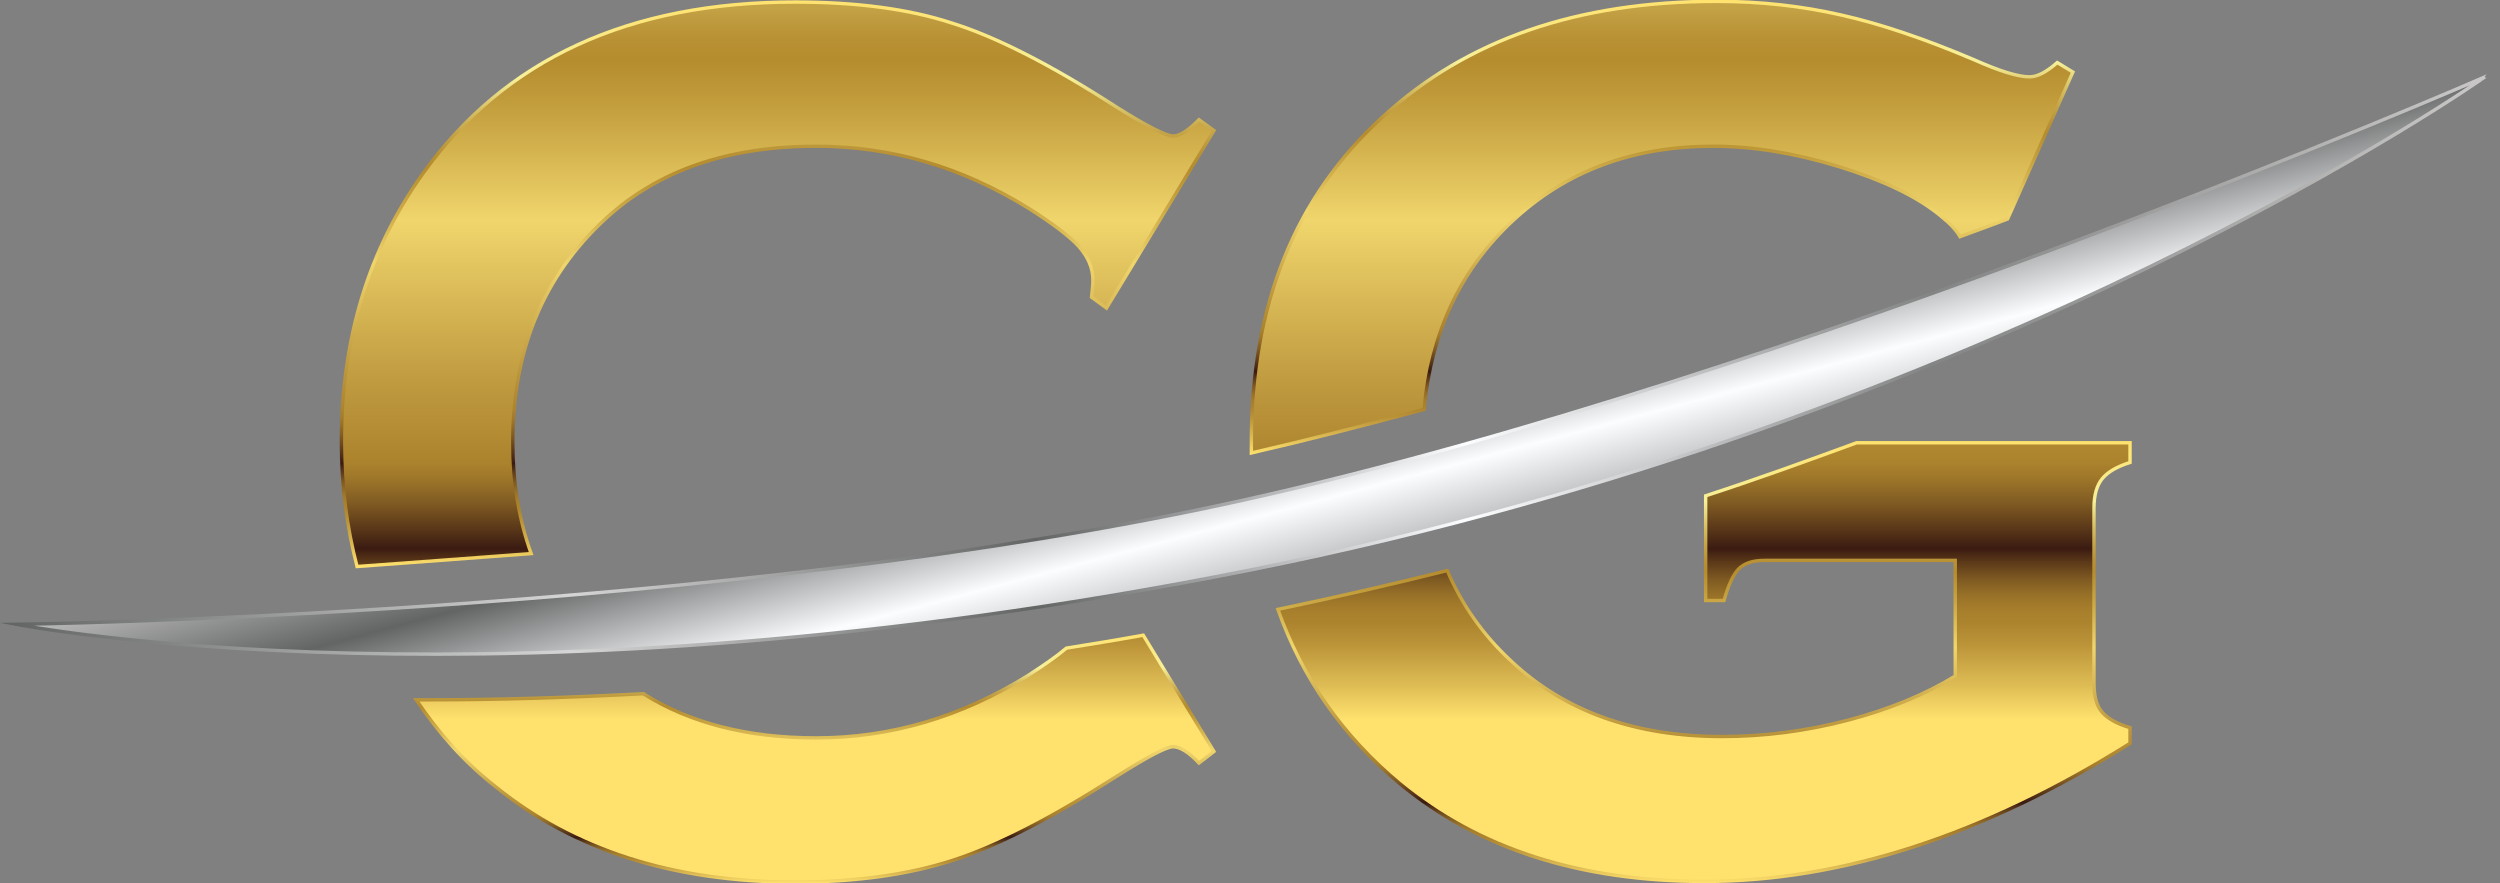 <svg xmlns="http://www.w3.org/2000/svg" xmlns:xlink="http://www.w3.org/1999/xlink" id="Layer_1" x="0px" y="0px" viewBox="0 0 367.6 129.9" xml:space="preserve"><rect x="0" y="0" width="367.6" height="129.9" fill="#808080" stroke="none"/><g>	<linearGradient id="SVGID_1_" gradientUnits="userSpaceOnUse" x1="175.296" y1="18.94" x2="200.496" y2="113.98">		<stop offset="0" style="stop-color:#F2F1F2"></stop>		<stop offset="0" style="stop-color:#616363"></stop>		<stop offset="0.228" style="stop-color:#D5D5D5"></stop>		<stop offset="0.414" style="stop-color:#636464"></stop>		<stop offset="0.586" style="stop-color:#FCFDFF"></stop>		<stop offset="0.772" style="stop-color:#838484"></stop>		<stop offset="1" style="stop-color:#CBCAC9"></stop>	</linearGradient>			<linearGradient id="SVGID_00000119118239313446590210000010130473288506318216_" gradientUnits="userSpaceOnUse" x1="0" y1="53.26" x2="367.602" y2="53.26">		<stop offset="0" style="stop-color:#F2F1F2"></stop>		<stop offset="0" style="stop-color:#616363"></stop>		<stop offset="0.228" style="stop-color:#D5D5D5"></stop>		<stop offset="0.414" style="stop-color:#636464"></stop>		<stop offset="0.586" style="stop-color:#FCFDFF"></stop>		<stop offset="0.772" style="stop-color:#838484"></stop>		<stop offset="1" style="stop-color:#CBCAC9"></stop>	</linearGradient>			<path fill="url(#SVGID_1_)" stroke="url(#SVGID_00000119118239313446590210000010130473288506318216_)" stroke-width="0.5" stroke-miterlimit="10" d="  M2.4,91.8c0,0,104.2-1.3,180.6-18.3c80.7-17.9,182.4-62.2,182.4-62.2S294,61.8,183.9,83.8S2.4,91.8,2.4,91.8z"></path>	<g>					<linearGradient id="SVGID_00000021093809234238561680000008661115162776934788_" gradientUnits="userSpaceOnUse" x1="114.31" y1="-31.689" x2="114.31" y2="105.831">			<stop offset="0" style="stop-color:#FFE26E"></stop>			<stop offset="5.610167e-02" style="stop-color:#FBE881"></stop>			<stop offset="0.137" style="stop-color:#F7F099"></stop>			<stop offset="0.145" style="stop-color:#F2E991"></stop>			<stop offset="0.192" style="stop-color:#D8C166"></stop>			<stop offset="0.234" style="stop-color:#C5A448"></stop>			<stop offset="0.27" style="stop-color:#B99235"></stop>			<stop offset="0.295" style="stop-color:#B58C2E"></stop>			<stop offset="0.353" style="stop-color:#C6A240"></stop>			<stop offset="0.466" style="stop-color:#F0D56C"></stop>			<stop offset="0.641" style="stop-color:#BF9A3F"></stop>			<stop offset="0.724" style="stop-color:#AC832D"></stop>			<stop offset="0.74" style="stop-color:#A0782A"></stop>			<stop offset="0.769" style="stop-color:#7F5A22"></stop>			<stop offset="0.806" style="stop-color:#4B2A15"></stop>			<stop offset="0.817" style="stop-color:#3B1B11"></stop>			<stop offset="0.832" style="stop-color:#5D3A19"></stop>			<stop offset="0.85" style="stop-color:#7F5A22"></stop>			<stop offset="0.867" style="stop-color:#987128"></stop>			<stop offset="0.882" style="stop-color:#A77E2C"></stop>			<stop offset="0.895" style="stop-color:#AC832D"></stop>			<stop offset="0.918" style="stop-color:#BA9338"></stop>			<stop offset="0.963" style="stop-color:#DEBC54"></stop>			<stop offset="1" style="stop-color:#FFE26E"></stop>		</linearGradient>					<linearGradient id="SVGID_00000042004586861694353090000000543844096688873871_" gradientUnits="userSpaceOnUse" x1="114.35" y1="0" x2="114.35" y2="83.418">			<stop offset="0" style="stop-color:#FFE26E"></stop>			<stop offset="5.610167e-02" style="stop-color:#FBE881"></stop>			<stop offset="0.137" style="stop-color:#F7F099"></stop>			<stop offset="0.145" style="stop-color:#F2E991"></stop>			<stop offset="0.192" style="stop-color:#D8C166"></stop>			<stop offset="0.234" style="stop-color:#C5A448"></stop>			<stop offset="0.27" style="stop-color:#B99235"></stop>			<stop offset="0.295" style="stop-color:#B58C2E"></stop>			<stop offset="0.353" style="stop-color:#C6A240"></stop>			<stop offset="0.466" style="stop-color:#F0D56C"></stop>			<stop offset="0.641" style="stop-color:#BF9A3F"></stop>			<stop offset="0.724" style="stop-color:#AC832D"></stop>			<stop offset="0.74" style="stop-color:#A0782A"></stop>			<stop offset="0.769" style="stop-color:#7F5A22"></stop>			<stop offset="0.806" style="stop-color:#4B2A15"></stop>			<stop offset="0.817" style="stop-color:#3B1B11"></stop>			<stop offset="0.832" style="stop-color:#5D3A19"></stop>			<stop offset="0.85" style="stop-color:#7F5A22"></stop>			<stop offset="0.867" style="stop-color:#987128"></stop>			<stop offset="0.882" style="stop-color:#A77E2C"></stop>			<stop offset="0.895" style="stop-color:#AC832D"></stop>			<stop offset="0.918" style="stop-color:#BA9338"></stop>			<stop offset="0.963" style="stop-color:#DEBC54"></stop>			<stop offset="1" style="stop-color:#FFE26E"></stop>		</linearGradient>					<path fill="url(#SVGID_00000021093809234238561680000008661115162776934788_)" stroke="url(#SVGID_00000042004586861694353090000000543844096688873871_)" stroke-width="0.5" stroke-miterlimit="10" d="   M78.1,81.4c-1.8-5-2.7-10.4-2.7-16.4c0-13.5,4.5-24.4,13.6-32.8c7.7-7.1,18-10.7,31-10.7c11,0,21.3,3,31.2,9.1   c3.5,2.2,6,4.1,7.4,5.6c1.4,1.6,2.1,3.2,2.1,5c0,0.7-0.1,1.5-0.2,2.5l2.2,1.6l15.8-26.1l-2.2-1.6c-1.6,1.6-2.8,2.4-3.8,2.4   c-1,0-3.8-1.4-8.4-4.3C154.5,9.5,146.4,5.4,140,3.4c-6.4-2.1-14.1-3.1-23.1-3.1c-24.4,0-42.7,8.4-54.7,25.2   c-8,11.2-12,24.3-12,39.5c0,6.4,0.8,12.5,2.3,18.3C60.4,82.7,69,82.1,78.1,81.4z"></path>					<linearGradient id="SVGID_00000054248465455904930110000006899328710468297119_" gradientUnits="userSpaceOnUse" x1="119.793" y1="-31.689" x2="119.793" y2="105.831">			<stop offset="0" style="stop-color:#FFE26E"></stop>			<stop offset="5.610167e-02" style="stop-color:#FBE881"></stop>			<stop offset="0.137" style="stop-color:#F7F099"></stop>			<stop offset="0.145" style="stop-color:#F2E991"></stop>			<stop offset="0.192" style="stop-color:#D8C166"></stop>			<stop offset="0.234" style="stop-color:#C5A448"></stop>			<stop offset="0.27" style="stop-color:#B99235"></stop>			<stop offset="0.295" style="stop-color:#B58C2E"></stop>			<stop offset="0.353" style="stop-color:#C6A240"></stop>			<stop offset="0.466" style="stop-color:#F0D56C"></stop>			<stop offset="0.641" style="stop-color:#BF9A3F"></stop>			<stop offset="0.724" style="stop-color:#AC832D"></stop>			<stop offset="0.74" style="stop-color:#A0782A"></stop>			<stop offset="0.769" style="stop-color:#7F5A22"></stop>			<stop offset="0.806" style="stop-color:#4B2A15"></stop>			<stop offset="0.817" style="stop-color:#3B1B11"></stop>			<stop offset="0.832" style="stop-color:#5D3A19"></stop>			<stop offset="0.85" style="stop-color:#7F5A22"></stop>			<stop offset="0.867" style="stop-color:#987128"></stop>			<stop offset="0.882" style="stop-color:#A77E2C"></stop>			<stop offset="0.895" style="stop-color:#AC832D"></stop>			<stop offset="0.918" style="stop-color:#BA9338"></stop>			<stop offset="0.963" style="stop-color:#DEBC54"></stop>			<stop offset="1" style="stop-color:#FFE26E"></stop>		</linearGradient>					<linearGradient id="SVGID_00000093168668436406477820000003176847282055829908_" gradientUnits="userSpaceOnUse" x1="119.724" y1="93.146" x2="119.724" y2="129.902">			<stop offset="0" style="stop-color:#FFE26E"></stop>			<stop offset="5.610167e-02" style="stop-color:#FBE881"></stop>			<stop offset="0.137" style="stop-color:#F7F099"></stop>			<stop offset="0.145" style="stop-color:#F2E991"></stop>			<stop offset="0.192" style="stop-color:#D8C166"></stop>			<stop offset="0.234" style="stop-color:#C5A448"></stop>			<stop offset="0.27" style="stop-color:#B99235"></stop>			<stop offset="0.295" style="stop-color:#B58C2E"></stop>			<stop offset="0.353" style="stop-color:#C6A240"></stop>			<stop offset="0.466" style="stop-color:#F0D56C"></stop>			<stop offset="0.641" style="stop-color:#BF9A3F"></stop>			<stop offset="0.724" style="stop-color:#AC832D"></stop>			<stop offset="0.74" style="stop-color:#A0782A"></stop>			<stop offset="0.769" style="stop-color:#7F5A22"></stop>			<stop offset="0.806" style="stop-color:#4B2A15"></stop>			<stop offset="0.817" style="stop-color:#3B1B11"></stop>			<stop offset="0.832" style="stop-color:#5D3A19"></stop>			<stop offset="0.85" style="stop-color:#7F5A22"></stop>			<stop offset="0.867" style="stop-color:#987128"></stop>			<stop offset="0.882" style="stop-color:#A77E2C"></stop>			<stop offset="0.895" style="stop-color:#AC832D"></stop>			<stop offset="0.918" style="stop-color:#BA9338"></stop>			<stop offset="0.963" style="stop-color:#DEBC54"></stop>			<stop offset="1" style="stop-color:#FFE26E"></stop>		</linearGradient>					<path fill="url(#SVGID_00000054248465455904930110000006899328710468297119_)" stroke="url(#SVGID_00000093168668436406477820000003176847282055829908_)" stroke-width="0.5" stroke-miterlimit="10" d="   M156.8,95.3c-1.4,1.2-3.3,2.5-5.6,4c-9.8,6.1-20.2,9.2-31.2,9.2c-10.1,0-18.6-2.2-25.4-6.5c-11.3,0.6-21.7,0.9-31.1,0.9   c-0.8,0-1.6,0-2.3,0c3.3,4.9,7.1,9.2,11.7,12.8c11.5,9.3,26.1,14,44,14c9,0,16.7-1.1,23.2-3.2c6.5-2.1,14.5-6.2,24-12.3   c4.6-2.9,7.4-4.4,8.4-4.4c1,0,2.3,0.8,3.8,2.4l2.2-1.7l-10.4-17.1C164.3,94.1,160.5,94.7,156.8,95.3z"></path>	</g>	<g>					<linearGradient id="SVGID_00000103248469958621003610000016476051104635478409_" gradientUnits="userSpaceOnUse" x1="244.34" y1="-31.689" x2="244.34" y2="105.831">			<stop offset="0" style="stop-color:#FFE26E"></stop>			<stop offset="5.610167e-02" style="stop-color:#FBE881"></stop>			<stop offset="0.137" style="stop-color:#F7F099"></stop>			<stop offset="0.145" style="stop-color:#F2E991"></stop>			<stop offset="0.192" style="stop-color:#D8C166"></stop>			<stop offset="0.234" style="stop-color:#C5A448"></stop>			<stop offset="0.27" style="stop-color:#B99235"></stop>			<stop offset="0.295" style="stop-color:#B58C2E"></stop>			<stop offset="0.353" style="stop-color:#C6A240"></stop>			<stop offset="0.466" style="stop-color:#F0D56C"></stop>			<stop offset="0.641" style="stop-color:#BF9A3F"></stop>			<stop offset="0.724" style="stop-color:#AC832D"></stop>			<stop offset="0.74" style="stop-color:#A0782A"></stop>			<stop offset="0.769" style="stop-color:#7F5A22"></stop>			<stop offset="0.806" style="stop-color:#4B2A15"></stop>			<stop offset="0.817" style="stop-color:#3B1B11"></stop>			<stop offset="0.832" style="stop-color:#5D3A19"></stop>			<stop offset="0.85" style="stop-color:#7F5A22"></stop>			<stop offset="0.867" style="stop-color:#987128"></stop>			<stop offset="0.882" style="stop-color:#A77E2C"></stop>			<stop offset="0.895" style="stop-color:#AC832D"></stop>			<stop offset="0.918" style="stop-color:#BA9338"></stop>			<stop offset="0.963" style="stop-color:#DEBC54"></stop>			<stop offset="1" style="stop-color:#FFE26E"></stop>		</linearGradient>					<linearGradient id="SVGID_00000021081251918971059390000012915419791852848545_" gradientUnits="userSpaceOnUse" x1="244.375" y1="0" x2="244.375" y2="66.888">			<stop offset="0" style="stop-color:#FFE26E"></stop>			<stop offset="5.610167e-02" style="stop-color:#FBE881"></stop>			<stop offset="0.137" style="stop-color:#F7F099"></stop>			<stop offset="0.145" style="stop-color:#F2E991"></stop>			<stop offset="0.192" style="stop-color:#D8C166"></stop>			<stop offset="0.234" style="stop-color:#C5A448"></stop>			<stop offset="0.27" style="stop-color:#B99235"></stop>			<stop offset="0.295" style="stop-color:#B58C2E"></stop>			<stop offset="0.353" style="stop-color:#C6A240"></stop>			<stop offset="0.466" style="stop-color:#F0D56C"></stop>			<stop offset="0.641" style="stop-color:#BF9A3F"></stop>			<stop offset="0.724" style="stop-color:#AC832D"></stop>			<stop offset="0.74" style="stop-color:#A0782A"></stop>			<stop offset="0.769" style="stop-color:#7F5A22"></stop>			<stop offset="0.806" style="stop-color:#4B2A15"></stop>			<stop offset="0.817" style="stop-color:#3B1B11"></stop>			<stop offset="0.832" style="stop-color:#5D3A19"></stop>			<stop offset="0.85" style="stop-color:#7F5A22"></stop>			<stop offset="0.867" style="stop-color:#987128"></stop>			<stop offset="0.882" style="stop-color:#A77E2C"></stop>			<stop offset="0.895" style="stop-color:#AC832D"></stop>			<stop offset="0.918" style="stop-color:#BA9338"></stop>			<stop offset="0.963" style="stop-color:#DEBC54"></stop>			<stop offset="1" style="stop-color:#FFE26E"></stop>		</linearGradient>					<path fill="url(#SVGID_00000103248469958621003610000016476051104635478409_)" stroke="url(#SVGID_00000021081251918971059390000012915419791852848545_)" stroke-width="0.5" stroke-miterlimit="10" d="   M209.4,60.2c1-11.2,5.3-20.5,13-27.7c7.8-7.3,17.6-11,29.5-11c5.8,0,12,1,18.5,3s11.5,4.4,14.9,7.2c1.5,1.2,2.4,2.2,2.9,3.1   c2.4-0.9,4.7-1.7,7-2.6l9.6-21.6l-2.3-1.4c-1.6,1.4-2.9,2.1-4.1,2.1c-1.6,0-4.3-0.8-8.1-2.5c-7.3-3.1-13.8-5.3-19.6-6.6   c-5.7-1.3-11.8-2-18.3-2c-20.4,0-36.7,5.6-49,16.9c-13,11.8-19.4,27.8-19.4,47.8c0,0.6,0,1.1,0,1.7   C192.3,64.7,200.8,62.5,209.4,60.2z"></path>					<linearGradient id="SVGID_00000001643825438143610440000018262287967853823135_" gradientUnits="userSpaceOnUse" x1="250.545" y1="-31.689" x2="250.545" y2="105.831">			<stop offset="0" style="stop-color:#FFE26E"></stop>			<stop offset="5.610167e-02" style="stop-color:#FBE881"></stop>			<stop offset="0.137" style="stop-color:#F7F099"></stop>			<stop offset="0.145" style="stop-color:#F2E991"></stop>			<stop offset="0.192" style="stop-color:#D8C166"></stop>			<stop offset="0.234" style="stop-color:#C5A448"></stop>			<stop offset="0.27" style="stop-color:#B99235"></stop>			<stop offset="0.295" style="stop-color:#B58C2E"></stop>			<stop offset="0.353" style="stop-color:#C6A240"></stop>			<stop offset="0.466" style="stop-color:#F0D56C"></stop>			<stop offset="0.641" style="stop-color:#BF9A3F"></stop>			<stop offset="0.724" style="stop-color:#AC832D"></stop>			<stop offset="0.74" style="stop-color:#A0782A"></stop>			<stop offset="0.769" style="stop-color:#7F5A22"></stop>			<stop offset="0.806" style="stop-color:#4B2A15"></stop>			<stop offset="0.817" style="stop-color:#3B1B11"></stop>			<stop offset="0.832" style="stop-color:#5D3A19"></stop>			<stop offset="0.85" style="stop-color:#7F5A22"></stop>			<stop offset="0.867" style="stop-color:#987128"></stop>			<stop offset="0.882" style="stop-color:#A77E2C"></stop>			<stop offset="0.895" style="stop-color:#AC832D"></stop>			<stop offset="0.918" style="stop-color:#BA9338"></stop>			<stop offset="0.963" style="stop-color:#DEBC54"></stop>			<stop offset="1" style="stop-color:#FFE26E"></stop>		</linearGradient>					<linearGradient id="SVGID_00000168813577267754119700000017012967790548391093_" gradientUnits="userSpaceOnUse" x1="250.505" y1="64.84" x2="250.505" y2="129.902">			<stop offset="0" style="stop-color:#FFE26E"></stop>			<stop offset="5.610167e-02" style="stop-color:#FBE881"></stop>			<stop offset="0.137" style="stop-color:#F7F099"></stop>			<stop offset="0.145" style="stop-color:#F2E991"></stop>			<stop offset="0.192" style="stop-color:#D8C166"></stop>			<stop offset="0.234" style="stop-color:#C5A448"></stop>			<stop offset="0.27" style="stop-color:#B99235"></stop>			<stop offset="0.295" style="stop-color:#B58C2E"></stop>			<stop offset="0.353" style="stop-color:#C6A240"></stop>			<stop offset="0.466" style="stop-color:#F0D56C"></stop>			<stop offset="0.641" style="stop-color:#BF9A3F"></stop>			<stop offset="0.724" style="stop-color:#AC832D"></stop>			<stop offset="0.74" style="stop-color:#A0782A"></stop>			<stop offset="0.769" style="stop-color:#7F5A22"></stop>			<stop offset="0.806" style="stop-color:#4B2A15"></stop>			<stop offset="0.817" style="stop-color:#3B1B11"></stop>			<stop offset="0.832" style="stop-color:#5D3A19"></stop>			<stop offset="0.85" style="stop-color:#7F5A22"></stop>			<stop offset="0.867" style="stop-color:#987128"></stop>			<stop offset="0.882" style="stop-color:#A77E2C"></stop>			<stop offset="0.895" style="stop-color:#AC832D"></stop>			<stop offset="0.918" style="stop-color:#BA9338"></stop>			<stop offset="0.963" style="stop-color:#DEBC54"></stop>			<stop offset="1" style="stop-color:#FFE26E"></stop>		</linearGradient>					<path fill="url(#SVGID_00000001643825438143610440000018262287967853823135_)" stroke="url(#SVGID_00000168813577267754119700000017012967790548391093_)" stroke-width="0.5" stroke-miterlimit="10" d="   M250.8,72.9v15.4h2.7c0.6-2.2,1.3-3.7,2.1-4.6c0.9-0.9,2.1-1.3,3.9-1.3h28v17c-4.4,2.7-9.7,4.9-15.8,6.5   c-6.1,1.6-12.3,2.4-18.5,2.4c-12.8,0-23.2-3.7-31.1-11.2c-4.1-3.8-7.2-8.3-9.3-13.2c-8,2-16.3,3.9-24.9,5.7   c3.6,10.1,9.5,18.6,17.9,25.6c11.6,9.6,26.5,14.4,44.8,14.4c20.2,0,41.1-6.8,62.6-20.3V107c-2-0.6-3.4-1.4-4.2-2.4   c-0.8-1-1.1-2.4-1.1-4.3V74.7c0-1.9,0.4-3.3,1.2-4.3c0.8-1,2.2-1.8,4.1-2.4v-2.9H273C265.9,67.7,258.5,70.4,250.8,72.9z"></path>	</g></g><g></g><g></g><g></g><g></g><g></g><g></g><g></g><g></g><g></g><g></g><g></g></svg>